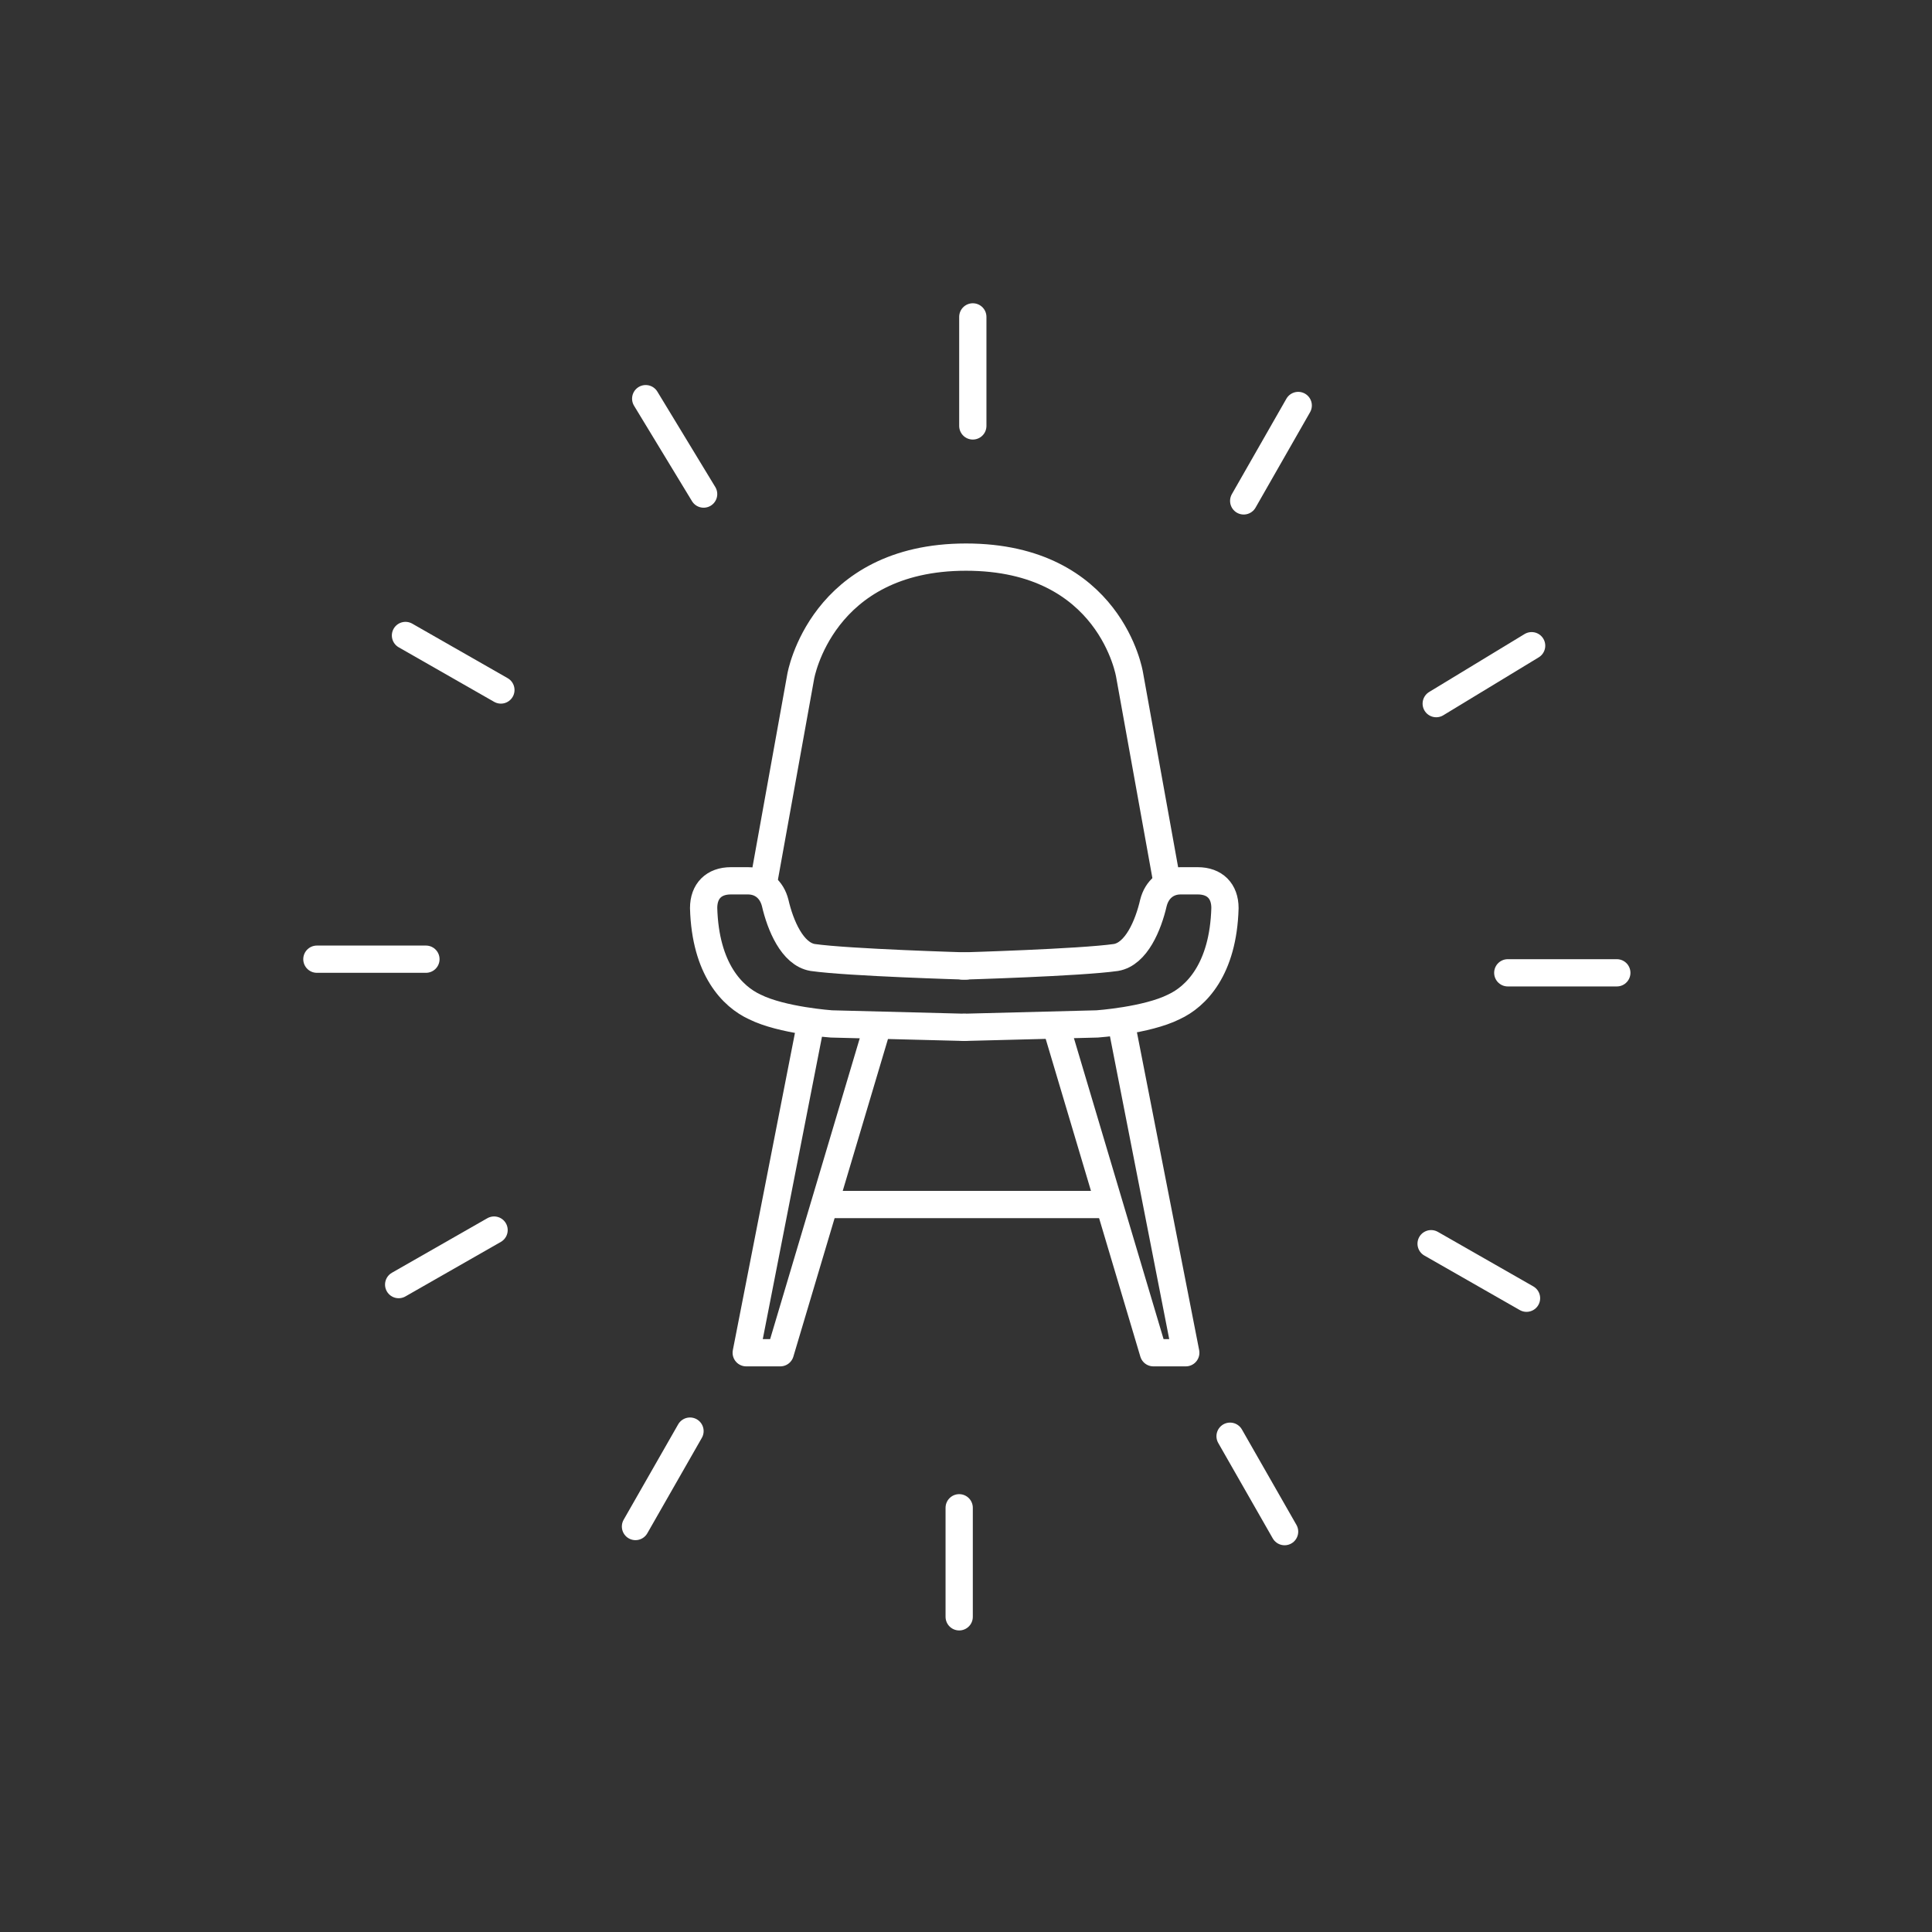 <?xml version="1.0" encoding="utf-8"?>
<!-- Generator: Adobe Illustrator 25.0.0, SVG Export Plug-In . SVG Version: 6.00 Build 0)  -->
<svg version="1.1" id="Ebene_1" xmlns="http://www.w3.org/2000/svg" xmlns:xlink="http://www.w3.org/1999/xlink" x="0px" y="0px"
	 viewBox="0 0 113.4 113.4" style="enable-background:new 0 0 113.4 113.4;" xml:space="preserve">
<rect x="0" y="0" width="113.4" height="113.4" fill="#333333" stroke="none"/>
<style type="text/css">
	.st0{fill:none;stroke:#FFFFFF;stroke-width:1.6;stroke-miterlimit:10;}
	.st1{fill:none;stroke:#FFFFFF;stroke-width:1.6;stroke-linecap:round;stroke-linejoin:round;stroke-miterlimit:10;}
	.st2{fill:none;stroke:#FFFFFF;stroke-width:1.6;stroke-linecap:round;stroke-miterlimit:10;}
</style>
<g id="Ebene_1_1_">
</g>
<g id="Layer_1">
</g>
<g id="Capa_1">
</g>
<g id="_x2014_ŽÓť_x5F_1">
	<g>
		<line class="st0" x1="48.2" y1="70.7" x2="65" y2="70.7"/>
		<polyline class="st1" points="65.9,60.5 69.6,79.4 67.7,79.4 62.1,60.6 		"/>
		<polyline class="st1" points="47.5,60.5 43.8,79.4 45.8,79.4 51.4,60.6 		"/>
		<path class="st1" d="M68.5,51.8l-2.2-12.2c0,0-1.1-6.9-9.6-6.9s-9.7,7-9.7,7l-2.2,12.2"/>
		<path class="st1" d="M56.6,60.3l-7.8-0.2c0,0-2.9-0.2-4.5-1c-1.3-0.6-2.9-2.2-3-5.8c0-1,0.6-1.6,1.6-1.6h1c0.8,0,1.4,0.5,1.6,1.3
			c0.3,1.3,1,3,2.2,3.2c2.1,0.3,9,0.5,9,0.5"/>
		<path class="st1" d="M56.6,60.3l7.8-0.2c0,0,2.9-0.2,4.5-1c1.3-0.6,2.9-2.2,3-5.8c0-1-0.6-1.6-1.6-1.6h-1c-0.8,0-1.4,0.5-1.6,1.3
			c-0.3,1.3-1,3-2.2,3.2c-2.1,0.3-9,0.5-9,0.5"/>
		<line class="st2" x1="57.1" y1="25" x2="57.1" y2="18.6"/>
		<line class="st2" x1="41.3" y1="29" x2="37.9" y2="23.4"/>
		<line class="st2" x1="29.4" y1="40.5" x2="23.8" y2="37.3"/>
		<line class="st2" x1="25" y1="56.3" x2="18.6" y2="56.3"/>
		<line class="st2" x1="29" y1="72.2" x2="23.4" y2="75.4"/>
		<line class="st2" x1="40.5" y1="84" x2="37.3" y2="89.6"/>
		<line class="st2" x1="56.3" y1="88.5" x2="56.3" y2="94.9"/>
		<line class="st2" x1="72.2" y1="84.3" x2="75.4" y2="89.9"/>
		<line class="st2" x1="84" y1="73" x2="89.6" y2="76.2"/>
		<line class="st2" x1="88.5" y1="57.1" x2="94.9" y2="57.1"/>
		<line class="st2" x1="84.3" y1="41.3" x2="89.9" y2="37.9"/>
		<line class="st2" x1="73" y1="29.4" x2="76.2" y2="23.8"/>
	</g>
</g>
</svg>
